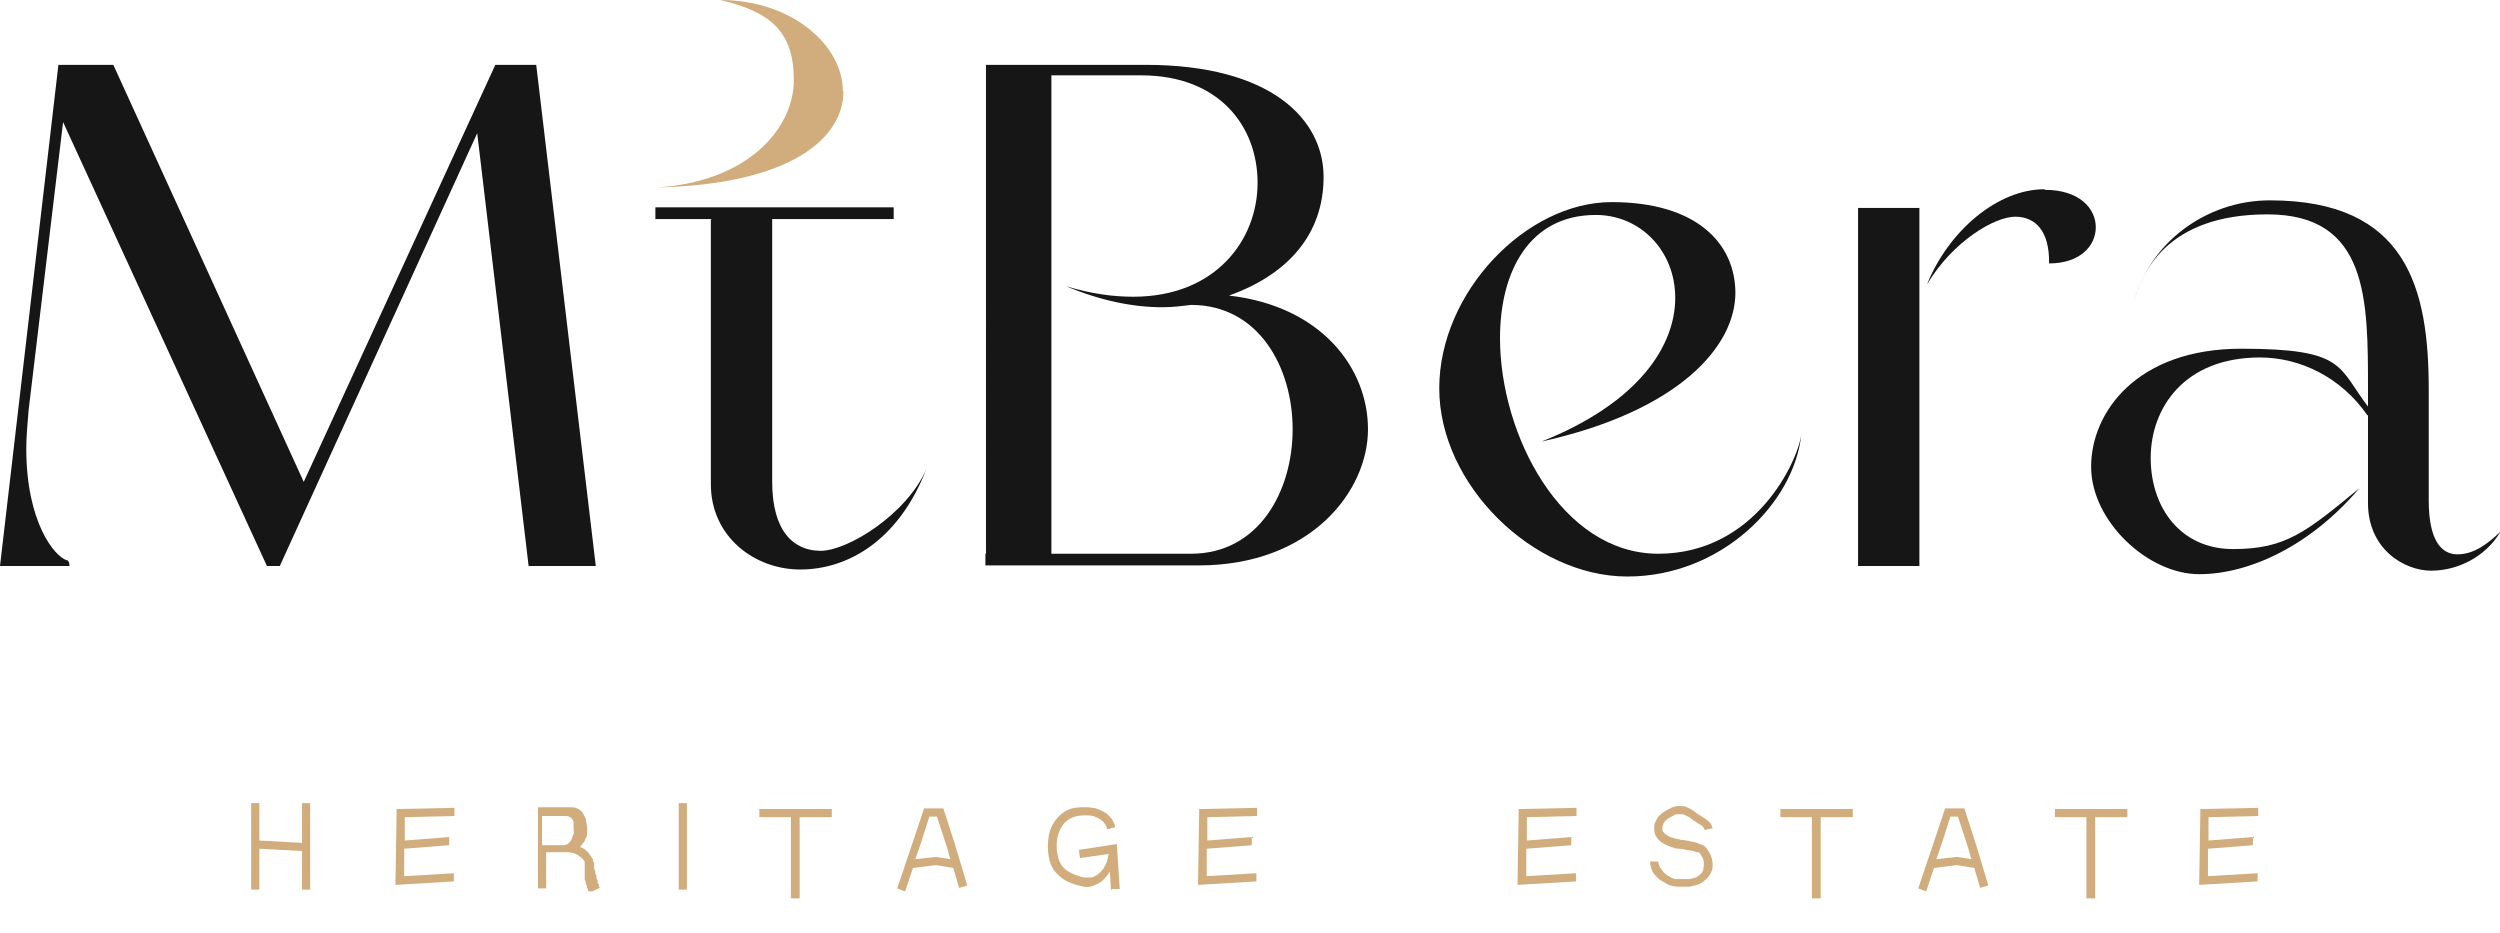 <?xml version="1.0" encoding="UTF-8"?>
<svg id="Livello_1" data-name="Livello 1" xmlns="http://www.w3.org/2000/svg" version="1.1" viewBox="0 0 428 159.7">
  <defs>
    <style>
      .cls-1 {
        fill: #161616;
      }

      .cls-1, .cls-2 {
        stroke-width: 0px;
      }

      .cls-2 {
        fill: #d1ac7c;
      }
    </style>
  </defs>
  <path class="cls-1" d="M10.8,20.9l-5.9,49.3c-.2,2.3-.4,4.7-.4,6.6,0,12.7,4.9,18.5,6.9,19.1.5,0,.5,1,.5,1H0L10,11.1h9.4l32.6,71.4L84.8,11.1h7l10.2,85.8h-11.5l-8.8-74.1-33.8,74.1h-2.2L10.8,20.9Z"/>
  <path class="cls-2" d="M144.4,15.6c0,8-8.9,16-32.1,16.5,15.6-.9,23.6-10,23.6-18.4S131.8,2,123.3,0c12.3,0,21,7.8,21,15.6h.1Z"/>
  <path class="cls-1" d="M168.7,96.8v-2h.1V11.1h27.3c21.6,0,30.5,9.4,30.5,19.2s-6.1,16.7-16.2,20.3c15.8,1.8,23.8,12.4,23.8,22.9s-9.7,23.3-29,23.3h-36.5ZM199,52.6c-5,0-10.5-1.1-16.5-3.6,4.3,1.3,8.1,1.8,11.5,1.8,14.2,0,21.3-9.8,21.3-19.5s-6.6-18.4-19.9-18.4h-15.4v81.9h23.9c11.6,0,17.4-10.7,17.4-21.3s-5.8-21.3-17.4-21.3c-1.6.2-3.2.4-4.9.4h0Z"/>
  <path class="cls-1" d="M297.1,50.1c0,9.3-9.8,20.3-33.2,25.5,16.8-6.7,22.9-16.5,22.9-24.6s-6-14.2-13.6-14.2c-11.4,0-16.4,9.7-16.4,21.1,0,16.5,10.5,36.9,27.1,36.9s23.9-15.8,24.5-20.5c-1.2,11.8-13.7,24.4-29.8,24.4s-32.2-15.7-32.2-32.2,14.9-31.9,29.5-31.9,21.2,7.1,21.2,15.6h0Z"/>
  <path class="cls-1" d="M318.1,35.6h10.5v61.3h-10.5s0-61.3,0-61.3ZM350.1,32.5c5.9,0,8.7,3.2,8.7,6.4s-2.7,6.2-8,6.2c.1-5.5-2.3-8-5.8-8s-10.7,4.2-15.1,11.6c3.7-9.2,12.1-16.3,20.1-16.3h0Z"/>
  <path class="cls-1" d="M405.3,71.1c-4.5-6.5-11.5-9.9-18.4-9.9-13,0-18.7,8.7-18.7,17.2s5.1,15.6,14.1,15.6,12.5-2.9,21.6-10.4c-8.1,9.6-18.6,14.7-27.4,14.7s-18.5-9.1-18.5-18.4,7.8-20.2,25.7-20.2,16.5,3.1,21.7,9.9v-2.9c0-15.3.1-30-17.2-30s-21.6,10-23,15.4c2.6-10.4,12.4-17.8,23.4-17.8,23.5,0,27.2,15.1,27.2,32.4v19c0,6.7,2.1,9.2,4.9,9.2s5.1-1.7,7.4-3.9c-2.6,4.4-7.4,6.7-11.9,6.7s-10.8-3.6-10.8-11.6v-15ZM365,52.7c0-.2.1-.5.1-.7,0,.2-.1.5-.1.7Z"/>
  <path class="cls-1" d="M121.8,37.5h-9.6v-2h40.8v2h-20.8v45c0,8.5,3.7,11.8,8.3,11.8s14.7-6.2,18.1-14c-4.9,12.6-13.8,17.2-21.6,17.2s-15.3-5.6-15.3-14.6v-45.3h.1Z"/>
  <g>
    <path class="cls-2" d="M43,152.3v-14.8h1.4v6.4l7.3.4v-6.8h1.4v14.8h-1.4v-6.6l-7.3-.4v7h-1.4Z"/>
    <path class="cls-2" d="M67.7,151.5l.2-12.5v-.5h.5l9.4-.2v1.4l-8.5.2v4l7.6-.6v1.4c0,0-7.7.6-7.7.6v4.7l8.5-.5v1.4l-10.1.6h0Z"/>
    <path class="cls-2" d="M100.7,152.6c0-.2,0-.4-.2-.6,0-.2,0-.4-.2-.7,0-.2,0-.5-.2-.7,0-.2,0-.5,0-.7s0-.5,0-.7c0-.2,0-.5,0-.7,0-.2,0-.3,0-.5,0-.1,0-.3,0-.4,0-.1,0-.2-.2-.3,0-.1,0-.2-.2-.3-.3-.3-.7-.6-1.1-.8-.5-.2-1-.3-1.7-.3h-3.4v6.2h-1.4v-13.9h5.4c.5,0,.9,0,1.3.2s.7.4.9.7.4.7.6,1.1c0,.4.2.9.2,1.5v1c0,.3,0,.6-.3.9,0,.3-.2.5-.4.8-.2.2-.3.4-.5.6.3.1.7.3.9.5.3.2.5.4.7.7,0,.1.2.3.3.4,0,.2.2.3.3.5,0,.2,0,.4.2.6,0,.2,0,.4,0,.6,0,.3,0,.5.2.8,0,.3,0,.5.2.8,0,.3,0,.5.2.8,0,.3,0,.5.2.7,0,.2,0,.4.2.6l-1.3.6h-.3ZM92.8,144.7h3.4c.3,0,.5,0,.7-.1.2,0,.4-.2.6-.4s.3-.4.4-.6c0-.2.2-.5.3-.8s0-.6,0-1v-1c0-.3-.2-.5-.3-.6,0-.2-.3-.3-.5-.4s-.4-.1-.7-.1h-3.9v4.9h0Z"/>
    <path class="cls-2" d="M116.2,152.3v-14.8h1.4v14.8h-1.4Z"/>
    <path class="cls-2" d="M135.4,153.8v-13.9h-5.4v-1.4h12.4v1.4h-5.5v13.9h-1.5Z"/>
    <path class="cls-2" d="M154.9,152.6l-1.3-.5,2.8-8.3,1.8-5.4h3.3l2,6.2,2.1,7-1.4.4-1-3.4-3-.5-3.9.5-1.3,3.9h-.1ZM156.7,147.1l3.5-.4,2.5.4-.6-2.1-1.7-5.2h-1.3l-1.4,4.4-1,2.9h0Z"/>
    <path class="cls-2" d="M190.2,152.4l-.2-3.2c-.3.6-.8,1.1-1.3,1.6-.5.4-1.1.7-1.7.9-.6.2-1.2.2-1.9,0-1.3-.3-2.4-.7-3.2-1.3s-1.5-1.3-1.9-2.2-.6-2-.6-3.3.2-2.5.7-3.5,1.2-1.8,2.1-2.4c.9-.6,1.9-.8,3.2-.8s1.1,0,1.6.1c.5,0,.9.2,1.4.4.4.2.8.4,1.1.6l.5.5c.1.2.3.3.4.5.1.2.2.4.3.6s.2.4.2.7l-1.4.4c0-.2,0-.3-.1-.5,0-.1-.1-.3-.2-.4s-.2-.2-.3-.4c-.1-.1-.2-.2-.4-.3-.2-.2-.4-.3-.6-.4-.2,0-.5-.2-.7-.3-.3,0-.5-.1-.8-.1h-.9c-.9,0-1.7.2-2.4.6-.7.4-1.2,1-1.6,1.8-.4.8-.6,1.7-.6,2.8s.2,2,.5,2.7.8,1.3,1.5,1.7,1.6.8,2.6,1c.5.1,1,0,1.5,0,.5-.2.9-.4,1.3-.8s.7-.8,1-1.4.4-1.2.5-1.8l-4.9.7-.2-1.4,6.5-1,.5,7.7h-1.4v.2Z"/>
    <path class="cls-2" d="M205.1,151.5l.2-12.5v-.5h.5l9.4-.2v1.4l-8.5.2v4l7.6-.6v1.4c.1,0-7.7.6-7.7.6v4.7l8.5-.5v1.4l-10.1.6h.1Z"/>
    <path class="cls-2" d="M259.8,151.5l.2-12.5v-.5h.5l9.4-.2v1.4l-8.5.2v4l7.6-.6v1.4c.1,0-7.7.6-7.7.6v4.7l8.5-.5v1.4l-10.1.6h.1Z"/>
    <path class="cls-2" d="M287.9,151.8c-.6,0-1.1,0-1.5-.1s-.7-.2-.9-.3c-.2-.1-.5-.3-.7-.4-.7-.4-1.3-.9-1.7-1.5-.4-.6-.6-1.3-.6-2h1.4c0,.4.2.9.5,1.3.3.4.6.8,1.1,1.1.3.2.6.3.7.4.2,0,.4.2.6.2h2.2c.4,0,.7-.1,1-.2.3,0,.5-.2.7-.3.2-.2.4-.3.6-.5.1-.2.3-.4.3-.6s.1-.5.1-.8c0-.5,0-.9-.3-1.4-.2-.4-.4-.7-.6-.8-.2,0-.4,0-.6-.1s-.5-.1-.8-.2c-.3,0-.7-.1-1.1-.2-.2,0-.5-.1-.8-.1s-.7,0-1-.2c-.3,0-.6-.2-.9-.3-.8-.3-1.4-.7-1.8-1.2s-.6-1-.6-1.6,0-.9.2-1.3.4-.8.7-1.1c.3-.3.7-.6,1.1-.8s.3-.2.5-.3c.2,0,.4-.2.6-.3.2,0,.4-.1.7-.2h.8c.3,0,.7,0,1,.2.3.1.6.3.8.4.3.2.5.3.7.5s.4.3.6.4c.4.3.8.5,1.1.7.3.2.6.5.8.7.2.3.3.6.4.9l-1.4.3c0-.2-.1-.4-.2-.5s-.3-.3-.5-.4c-.2-.1-.5-.3-.9-.6-.2-.1-.4-.2-.6-.4s-.4-.3-.6-.4l-.6-.3c-.2-.1-.4-.1-.7-.1h-.6c-.2,0-.3,0-.5.2-.1,0-.3.1-.4.2-.1,0-.3.2-.4.2-.4.2-.7.5-.9.8s-.3.7-.3,1.1.1.5.4.8.7.5,1.2.7c.2,0,.4.1.7.2.3,0,.6.1.9.2.3,0,.6,0,.8.1.3,0,.7.1,1,.2.3,0,.6.1.9.2s.5.2.7.3c.4,0,.7.3,1,.7s.5.8.7,1.2c.2.5.3,1,.3,1.5s0,.8-.2,1.2-.3.7-.6,1c-.3.3-.6.6-.9.8s-.6.4-1,.5-.8.2-1.2.3h-1.4Z"/>
    <path class="cls-2" d="M310.2,153.8v-13.9h-5.4v-1.4h12.4v1.4h-5.5v13.9h-1.5Z"/>
    <path class="cls-2" d="M329.7,152.6l-1.3-.5,2.8-8.3,1.8-5.4h3.3l2,6.2,2.1,7-1.4.4-1-3.4-3-.5-3.9.5-1.3,3.9h-.1ZM331.5,147.1l3.5-.4,2.5.4-.6-2.1-1.7-5.2h-1.3l-1.4,4.4-1,2.9h0Z"/>
    <path class="cls-2" d="M357.2,153.8v-13.9h-5.4v-1.4h12.4v1.4h-5.5v13.9h-1.5Z"/>
    <path class="cls-2" d="M376.5,151.5l.2-12.5v-.5h.5l9.4-.2v1.4l-8.5.2v4l7.6-.6v1.4c.1,0-7.7.6-7.7.6v4.7l8.5-.5v1.4l-10.1.6h.1Z"/>
  </g>
</svg>